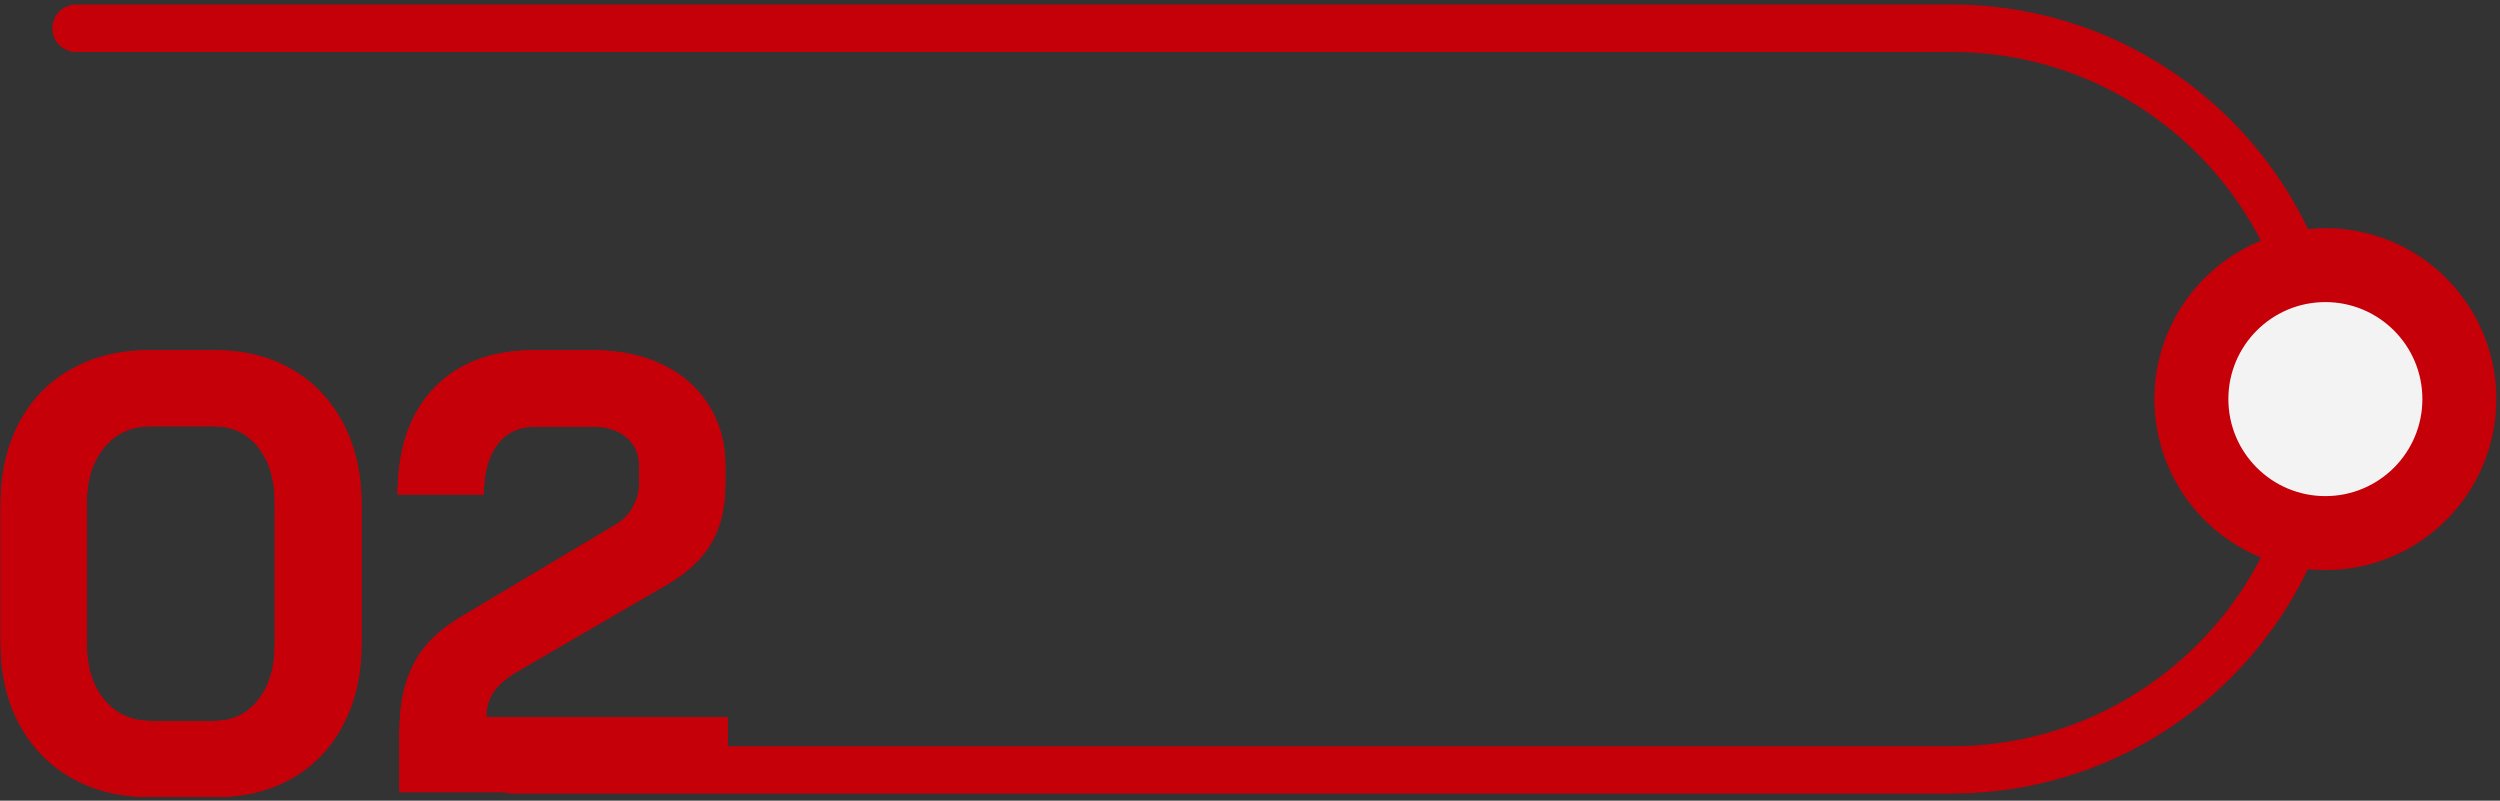 <?xml version="1.0" encoding="UTF-8"?> <svg xmlns="http://www.w3.org/2000/svg" width="306" height="98" viewBox="0 0 306 98" fill="none"><rect x="0" y="0" width="306" height="98" fill="#333333" stroke="none"/> <path d="M238.689 96.872V96.891H62.736C61.263 96.891 60.083 95.711 60.083 94.238C60.083 92.765 61.263 91.584 62.736 91.584H238.939C262.507 91.584 281.674 72.417 281.674 48.849C281.674 25.281 262.507 6.115 238.939 6.115H9.313C7.84 6.115 6.659 4.934 6.659 3.461C6.659 1.988 7.84 0.807 9.313 0.807H238.939C265.434 0.807 286.962 22.355 286.962 48.829C286.962 75.304 265.414 96.872 238.939 96.872H238.689Z" fill="#C50009" stroke="#C50009" stroke-width="0.5"></path> <path d="M8.838 45.424L8.839 45.423C11.541 43.896 14.68 43.129 18.263 43.129H26.358C29.84 43.129 32.899 43.895 35.562 45.422C38.224 46.949 40.28 49.121 41.77 51.926C43.24 54.729 43.989 57.989 43.989 61.674V78.779C43.989 82.465 43.26 85.707 41.809 88.51C40.359 91.313 38.303 93.485 35.642 95.011C32.979 96.538 29.901 97.305 26.378 97.305H18.283C14.76 97.305 11.641 96.538 8.938 95.011L8.881 94.978H8.861C6.186 93.452 4.09 91.29 2.591 88.506C1.082 85.704 0.334 82.445 0.334 78.779V61.674C0.334 57.99 1.082 54.749 2.553 51.925C4.023 49.123 6.117 46.951 8.838 45.424ZM26.219 88.497C28.541 88.497 30.404 87.609 31.805 85.836C33.201 84.07 33.888 81.763 33.888 78.919V61.495C33.888 58.651 33.201 56.343 31.805 54.578C30.404 52.805 28.541 51.917 26.219 51.917H18.422C16.006 51.917 14.044 52.801 12.581 54.573C11.103 56.339 10.375 58.648 10.375 61.495V78.919C10.375 81.766 11.103 84.076 12.582 85.842C14.064 87.612 16.005 88.497 18.422 88.497H26.219Z" fill="black" stroke="#C50009" stroke-width="0.5"></path> <path d="M49.143 89.571H49.163V89.321C49.163 86.288 49.714 83.683 50.807 81.497L50.808 81.496C51.895 79.302 53.766 77.404 56.44 75.792C56.441 75.791 56.441 75.791 56.441 75.791L75.392 64.496C76.342 63.959 77.112 63.231 77.654 62.253C78.185 61.292 78.48 60.355 78.48 59.387V56.941C78.48 55.438 77.933 54.232 76.819 53.307C75.709 52.386 74.295 51.957 72.562 51.957H65.541C63.483 51.957 61.855 52.702 60.688 54.223C59.565 55.687 59.002 57.712 58.968 60.271H48.925C48.969 54.886 50.428 50.703 53.291 47.705L53.291 47.705C56.177 44.663 60.222 43.129 65.402 43.129H72.582C75.754 43.129 78.54 43.7 80.947 44.854C83.354 46.009 85.206 47.629 86.532 49.734C87.857 51.84 88.522 54.219 88.522 56.941V59.387C88.522 62.097 87.953 64.418 86.845 66.322C85.718 68.246 83.963 69.908 81.546 71.303L81.546 71.303L63.128 82.004L63.126 82.005C61.893 82.733 60.93 83.549 60.268 84.438L60.267 84.44C59.594 85.365 59.264 86.472 59.264 87.789V88.039H59.514H88.82V96.709H49.143V89.571Z" fill="black" stroke="#C50009" stroke-width="0.5"></path> <path d="M8.838 45.424L8.839 45.423C11.541 43.896 14.68 43.129 18.263 43.129H26.358C29.84 43.129 32.899 43.895 35.562 45.422C38.224 46.949 40.28 49.121 41.77 51.926C43.24 54.729 43.989 57.989 43.989 61.674V78.779C43.989 82.465 43.26 85.707 41.809 88.51C40.359 91.313 38.303 93.485 35.642 95.011C32.979 96.538 29.901 97.305 26.378 97.305H18.283C14.76 97.305 11.641 96.538 8.938 95.011L8.881 94.978H8.861C6.186 93.452 4.09 91.29 2.591 88.506C1.082 85.704 0.334 82.445 0.334 78.779V61.674C0.334 57.99 1.082 54.749 2.553 51.925C4.023 49.123 6.117 46.951 8.838 45.424ZM26.219 88.497C28.541 88.497 30.404 87.609 31.805 85.836C33.201 84.07 33.888 81.763 33.888 78.919V61.495C33.888 58.651 33.201 56.343 31.805 54.578C30.404 52.805 28.541 51.917 26.219 51.917H18.422C16.006 51.917 14.044 52.801 12.581 54.573C11.103 56.339 10.375 58.648 10.375 61.495V78.919C10.375 81.766 11.103 84.076 12.582 85.842C14.064 87.612 16.005 88.497 18.422 88.497H26.219Z" fill="#C50009" stroke="#C50009" stroke-width="0.5"></path> <path d="M49.143 89.571H49.163V89.321C49.163 86.288 49.714 83.683 50.807 81.497L50.808 81.496C51.895 79.302 53.766 77.404 56.44 75.792C56.441 75.791 56.441 75.791 56.441 75.791L75.392 64.496C76.342 63.959 77.112 63.231 77.654 62.253C78.185 61.292 78.48 60.355 78.48 59.387V56.941C78.48 55.438 77.933 54.232 76.819 53.307C75.709 52.386 74.295 51.957 72.562 51.957H65.541C63.483 51.957 61.855 52.702 60.688 54.223C59.565 55.687 59.002 57.712 58.968 60.271H48.925C48.969 54.886 50.428 50.703 53.291 47.705L53.291 47.705C56.177 44.663 60.222 43.129 65.402 43.129H72.582C75.754 43.129 78.54 43.7 80.947 44.854C83.354 46.009 85.206 47.629 86.532 49.734C87.857 51.84 88.522 54.219 88.522 56.941V59.387C88.522 62.097 87.953 64.418 86.845 66.322C85.718 68.246 83.963 69.908 81.546 71.303L81.546 71.303L63.128 82.004L63.126 82.005C61.893 82.733 60.93 83.549 60.268 84.438L60.267 84.44C59.594 85.365 59.264 86.472 59.264 87.789V88.039H59.514H88.82V96.709H49.143V89.571Z" fill="#C50009" stroke="#C50009" stroke-width="0.5"></path> <path d="M8.838 45.424L8.839 45.423C11.541 43.896 14.68 43.129 18.263 43.129H26.358C29.84 43.129 32.899 43.895 35.562 45.422C38.224 46.949 40.28 49.121 41.77 51.926C43.24 54.729 43.989 57.989 43.989 61.674V78.779C43.989 82.465 43.26 85.707 41.809 88.51C40.359 91.313 38.303 93.485 35.642 95.011C32.979 96.538 29.901 97.305 26.378 97.305H18.283C14.76 97.305 11.641 96.538 8.938 95.011C8.918 94.999 8.896 94.99 8.874 94.985C6.192 93.459 4.093 91.294 2.591 88.506C1.082 85.704 0.334 82.445 0.334 78.779V61.674C0.334 57.99 1.082 54.749 2.553 51.925C4.023 49.123 6.117 46.951 8.838 45.424ZM26.219 88.497C28.541 88.497 30.404 87.609 31.805 85.836C33.201 84.07 33.888 81.763 33.888 78.919V61.495C33.888 58.651 33.201 56.343 31.805 54.578C30.404 52.805 28.541 51.917 26.219 51.917H18.422C16.006 51.917 14.044 52.801 12.581 54.573C11.103 56.339 10.375 58.648 10.375 61.495V78.919C10.375 81.766 11.103 84.076 12.582 85.842C14.064 87.612 16.005 88.497 18.422 88.497H26.219Z" stroke="#C50009" stroke-width="0.5" stroke-linecap="round" stroke-linejoin="round"></path> <path d="M49.143 89.419C49.156 89.389 49.163 89.356 49.163 89.321C49.163 86.288 49.714 83.683 50.807 81.497L50.808 81.496C51.895 79.302 53.766 77.404 56.44 75.792C56.441 75.791 56.441 75.791 56.441 75.791L75.392 64.496C76.342 63.959 77.112 63.231 77.654 62.253C78.185 61.292 78.48 60.355 78.48 59.387V56.941C78.48 55.438 77.933 54.232 76.819 53.307C75.709 52.386 74.295 51.957 72.562 51.957H65.541C63.483 51.957 61.855 52.702 60.688 54.223C59.565 55.687 59.002 57.712 58.968 60.271H48.925C48.969 54.886 50.428 50.703 53.291 47.705L53.291 47.705C56.177 44.663 60.222 43.129 65.402 43.129H72.582C75.754 43.129 78.54 43.7 80.947 44.854C83.354 46.009 85.206 47.629 86.532 49.734C87.857 51.84 88.522 54.219 88.522 56.941V59.387C88.522 62.097 87.953 64.418 86.845 66.322C85.718 68.246 83.963 69.908 81.546 71.303L81.546 71.303L63.128 82.004L63.126 82.005C61.893 82.733 60.93 83.549 60.268 84.438L60.267 84.44C59.594 85.365 59.264 86.472 59.264 87.789C59.264 87.927 59.376 88.039 59.514 88.039H88.82V96.709H49.143V89.419Z" stroke="#C50009" stroke-width="0.5" stroke-linecap="round" stroke-linejoin="round"></path> <path d="M305.3 48.849C305.3 60.267 296.044 69.523 284.626 69.523C273.208 69.523 263.952 60.267 263.952 48.849C263.952 37.431 273.208 28.175 284.626 28.175C296.044 28.175 305.3 37.431 305.3 48.849Z" fill="#C50009" stroke="#C50009" stroke-width="0.5"></path> <path d="M296.25 48.849C296.25 55.269 291.046 60.474 284.626 60.474C278.206 60.474 273.002 55.269 273.002 48.849C273.002 42.429 278.206 37.225 284.626 37.225C291.046 37.225 296.25 42.429 296.25 48.849Z" fill="#F3F3F3" stroke="#F3F3F3" stroke-width="0.5"></path> </svg> 